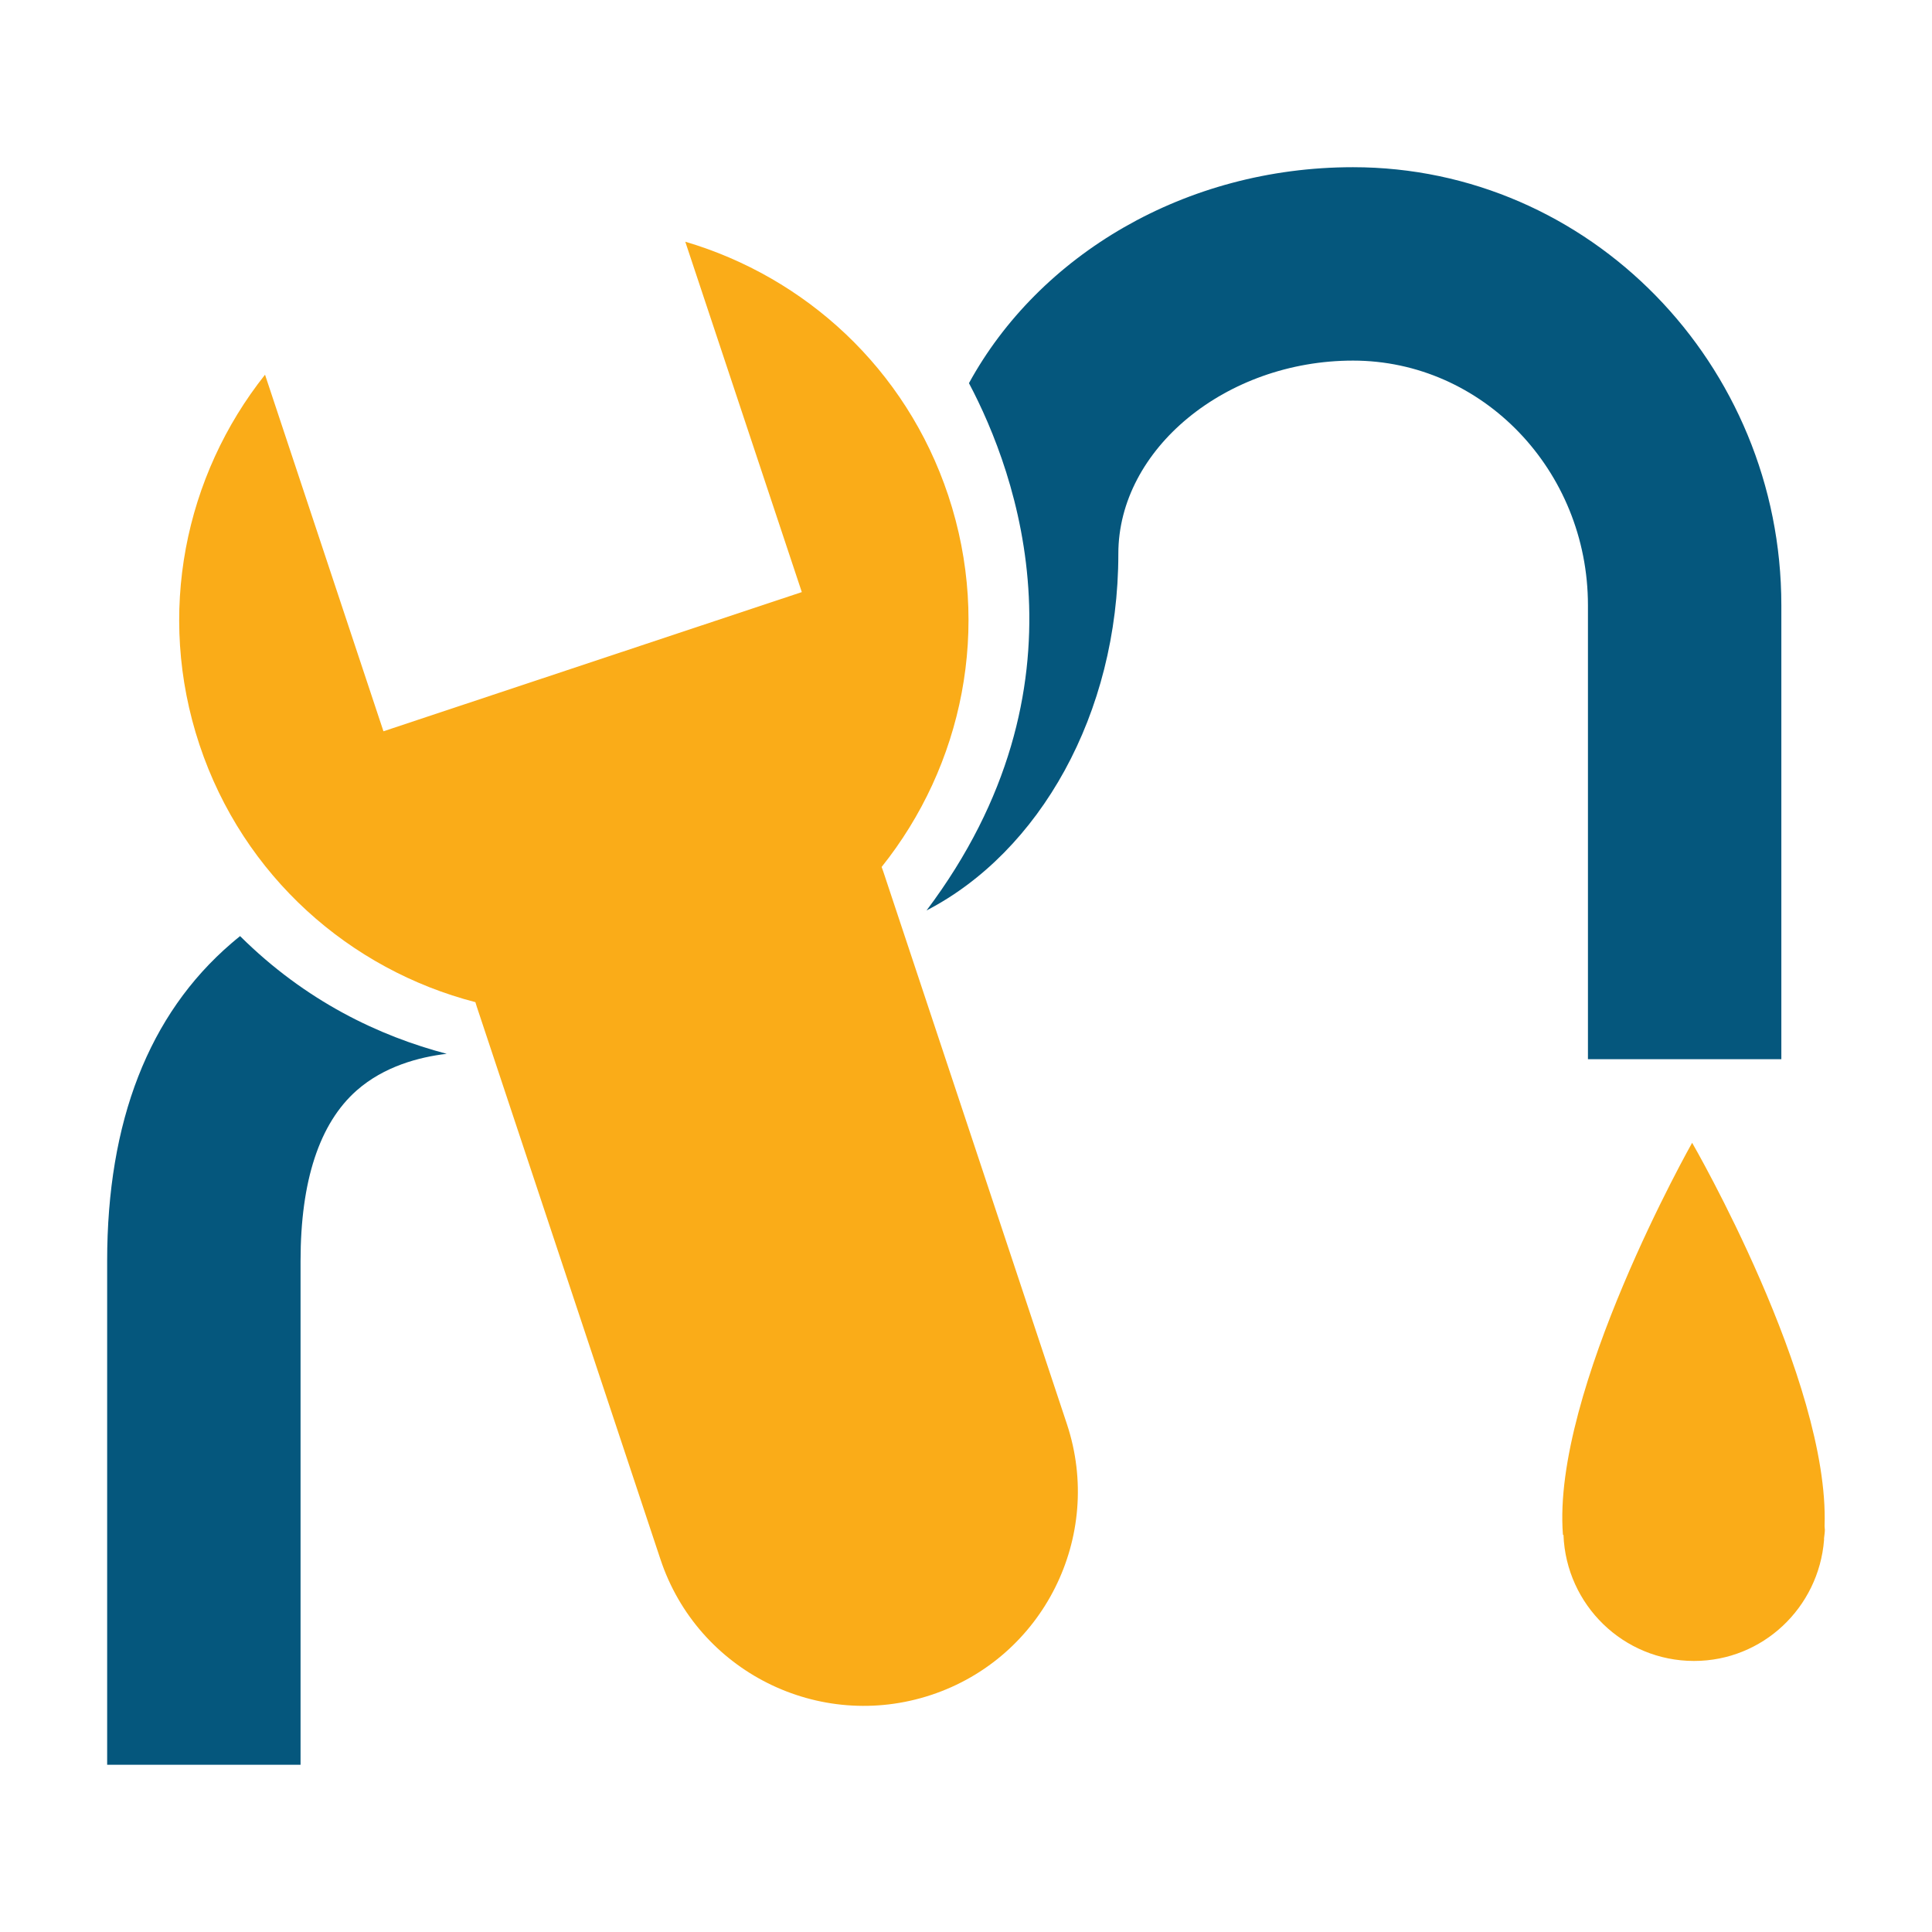 <?xml version="1.0" encoding="UTF-8"?> <!-- Generator: Adobe Illustrator 25.2.1, SVG Export Plug-In . SVG Version: 6.00 Build 0) --> <svg xmlns="http://www.w3.org/2000/svg" xmlns:xlink="http://www.w3.org/1999/xlink" version="1.1" id="Layer_1" x="0px" y="0px" viewBox="0 0 300 300" style="enable-background:new 0 0 300 300;" xml:space="preserve"> <style type="text/css"> .st0{fill:#FAAC18;} .st1{fill:#05577D;} </style> <g> <g> <path class="st0" d="M283.319,236.97c0.796-22.617-20.565-59.517-20.565-59.517s-21.821,38.575-20.062,60.857l0.084,0.042 c0.419,10.848,9.298,19.56,20.272,19.56c10.68,0,19.35-8.293,20.188-18.764c0-0.084,0-0.209,0-0.293 c0.042-0.461,0.126-0.838,0.126-1.298C283.361,237.389,283.319,237.179,283.319,236.97"></path> </g> <g> <path class="st1" d="M210.093,25.963c-26.126,0-48.778,13.688-59.634,33.535c7.429,14.029,19.547,47.122-6.581,81.871 c17.478-9.04,29.777-30.451,29.777-55.386c0-16.251,16.711-29.989,36.439-29.989c20.104,0,36.481,17.047,36.481,37.989v70.49 h30.031v-70.49C276.605,56.496,246.783,25.963,210.093,25.963z"></path> </g> <g> <path class="st1" d="M37.28,145.358c-0.461,0.371-0.92,0.749-1.374,1.142c-12.816,11.016-19.267,27.643-19.267,49.297v78.239 H46.67v-78.239c0-12.439,2.932-21.361,8.712-26.471c4.25-3.74,9.662-5.182,13.982-5.691 C58.921,160.888,47.488,155.496,37.28,145.358z"></path> </g> <path class="st0" d="M165.671,221.133l-28.523-85.82c-0.078-0.234-0.168-0.46-0.25-0.691c12.545-15.677,17.159-37.19,10.349-57.675 c-6.576-19.769-22.241-33.926-40.837-39.413l18.094,54.407l-64.962,21.612L41.154,58.184 c-12.44,15.665-16.963,37.067-10.178,57.465c6.812,20.464,23.393,34.93,42.843,39.965c0.071,0.228,0.133,0.456,0.209,0.684 l28.523,85.82c5.78,17.424,24.628,26.848,42.052,21.068C162.027,257.405,171.451,238.557,165.671,221.133z"></path> </g> </svg> 